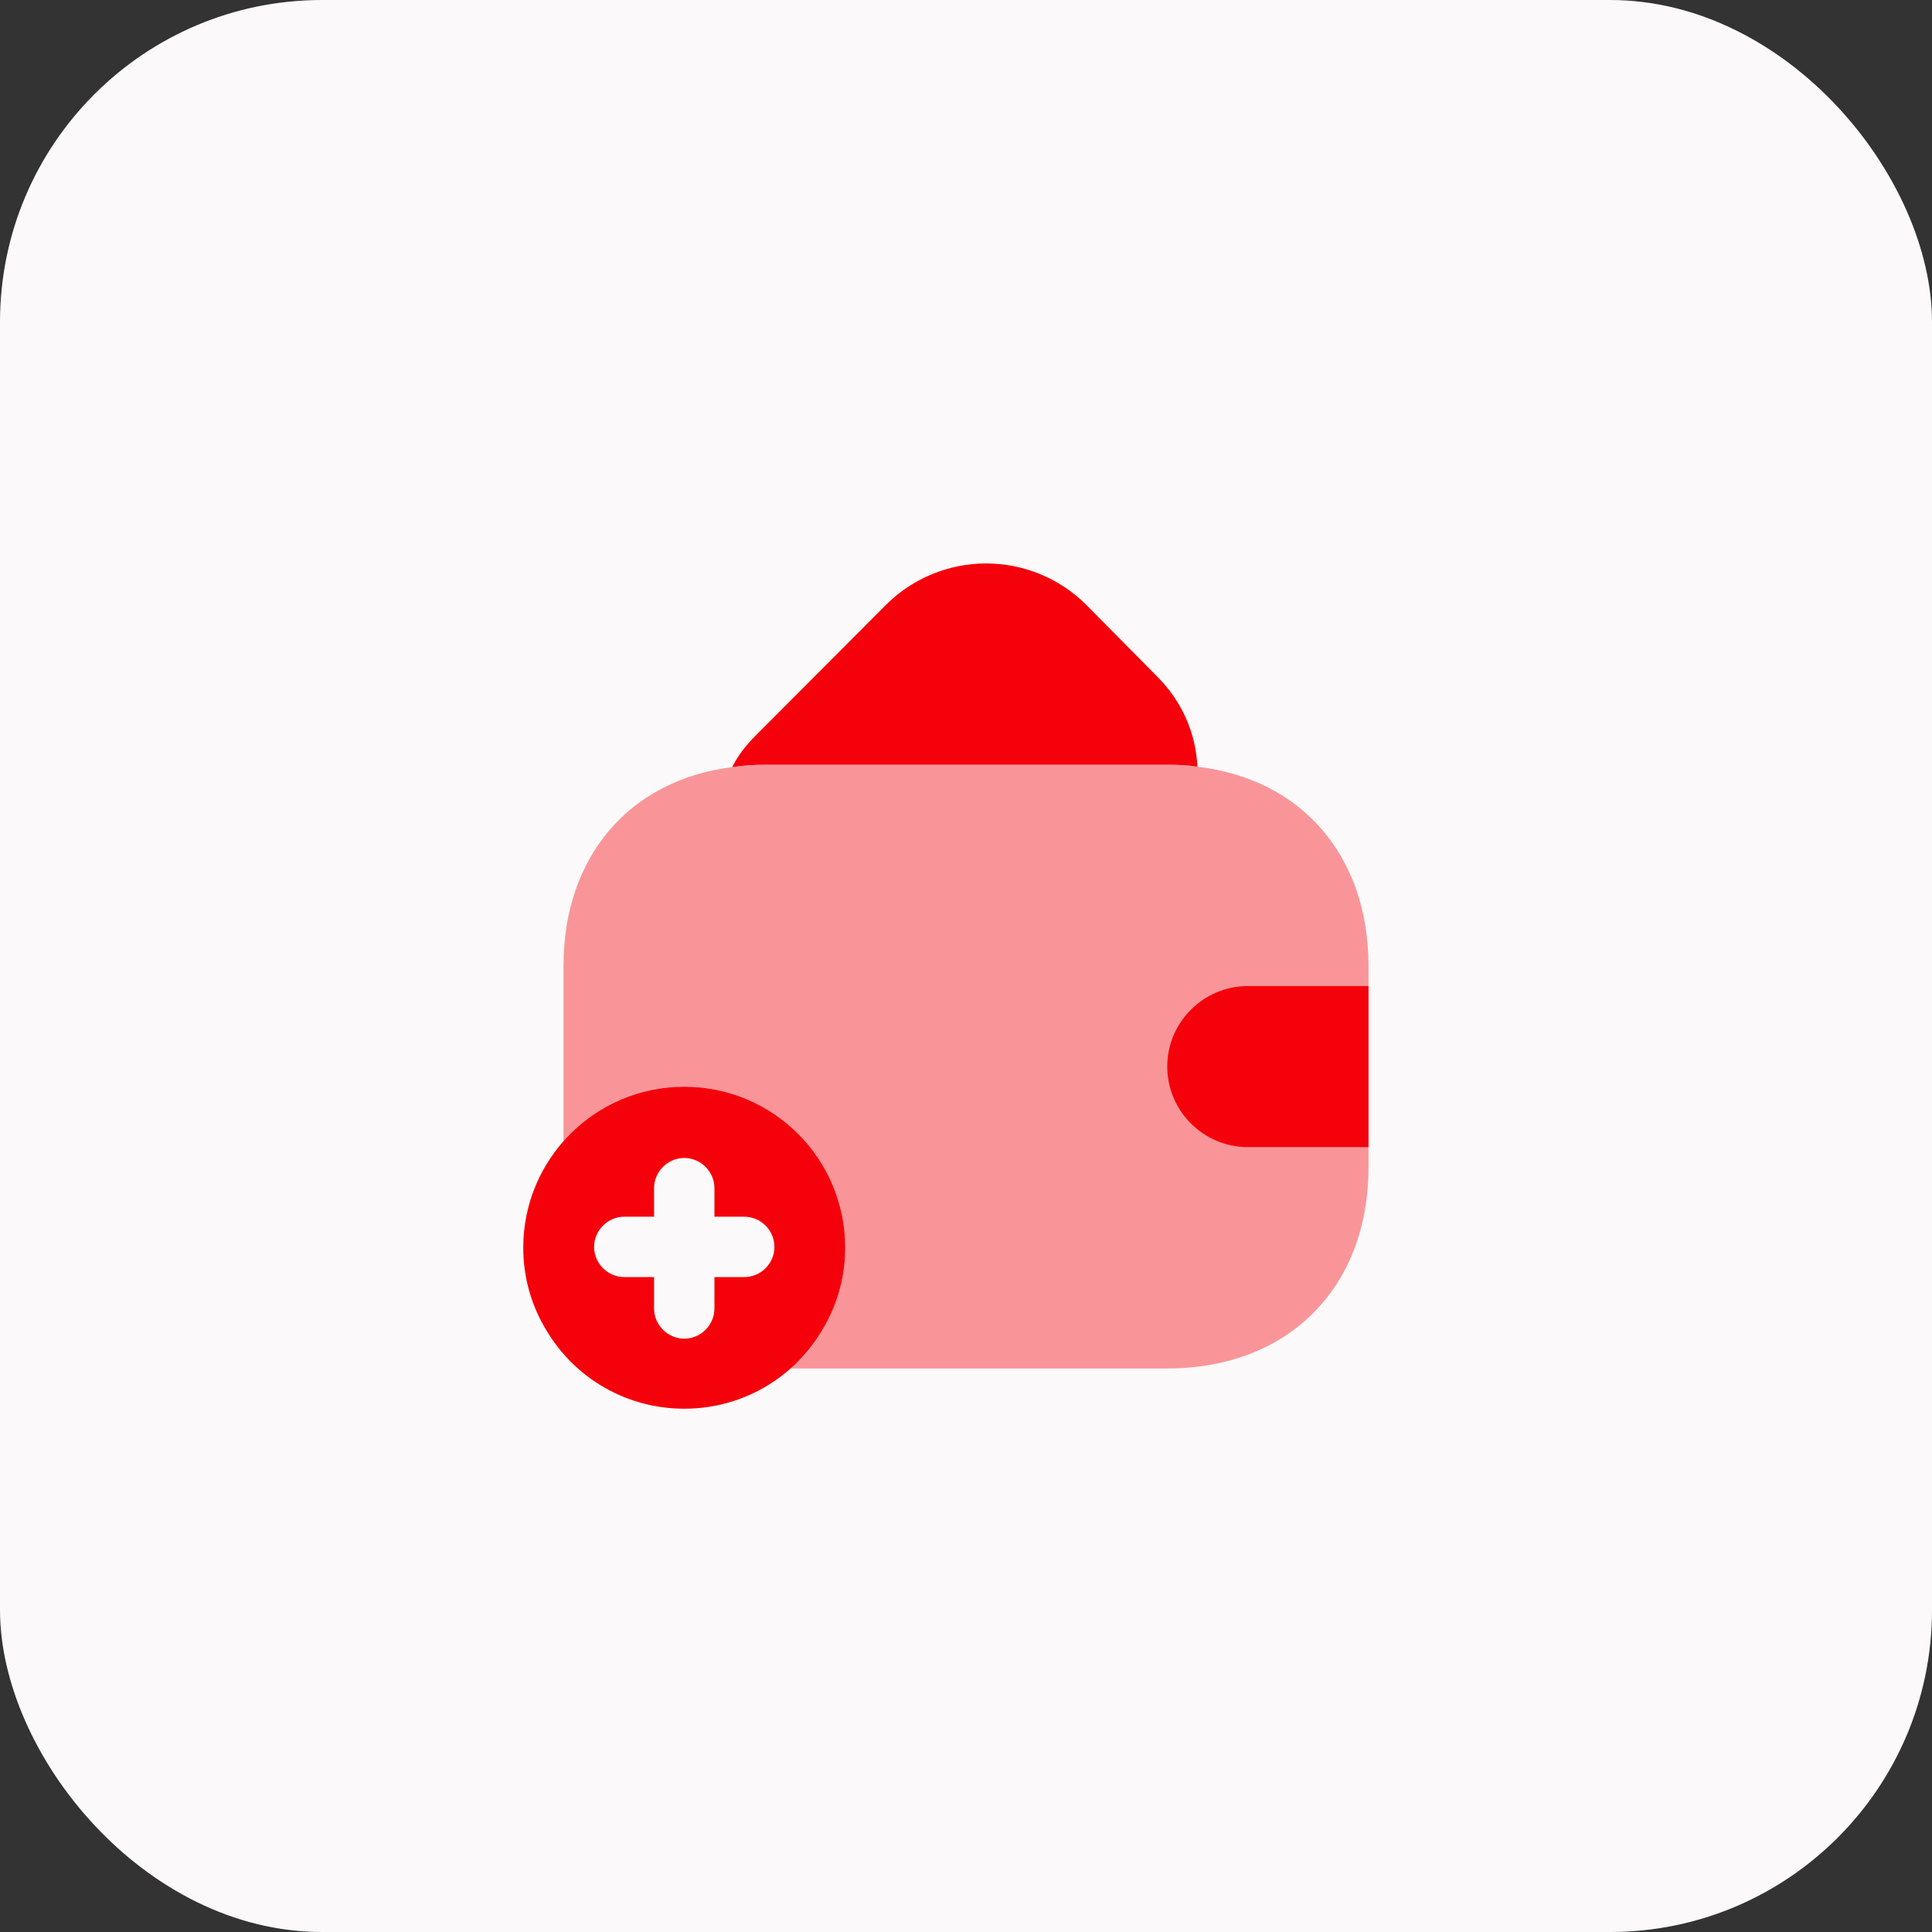 <svg width="48" height="48" viewBox="0 0 48 48" fill="none" xmlns="http://www.w3.org/2000/svg">
<rect x="0" y="0" width="48" height="48" fill="#333333" stroke="none"/>
<rect width="48" height="48" rx="8" fill="#FBF9F9"/>
<g clip-path="url(#clip0_2044_14384)">
<g clip-path="url(#clip1_2044_14384)">
<path d="M29.75 19.049C29.51 19.009 29.26 18.999 29 18.999H19C18.72 18.999 18.45 19.019 18.19 19.059C18.33 18.779 18.53 18.519 18.77 18.279L22.02 15.019C22.68 14.366 23.571 13.999 24.5 13.999C25.429 13.999 26.32 14.366 26.98 15.019L28.73 16.789C29.37 17.419 29.71 18.219 29.75 19.049ZM17 26.999C14.79 26.999 13 28.789 13 30.999C13 31.749 13.21 32.459 13.58 33.059C13.932 33.651 14.433 34.142 15.033 34.482C15.633 34.822 16.311 35 17 34.999C18.46 34.999 19.73 34.219 20.42 33.059C20.79 32.459 21 31.749 21 30.999C21 28.789 19.21 26.999 17 26.999ZM18.49 31.729H17.75V32.509C17.75 32.919 17.41 33.259 17 33.259C16.59 33.259 16.25 32.919 16.25 32.509V31.729H15.51C15.1 31.729 14.76 31.389 14.76 30.979C14.76 30.569 15.1 30.229 15.51 30.229H16.25V29.519C16.25 29.109 16.59 28.769 17 28.769C17.41 28.769 17.75 29.109 17.75 29.519V30.229H18.49C18.689 30.229 18.88 30.308 19.02 30.449C19.161 30.589 19.24 30.78 19.24 30.979C19.24 31.178 19.161 31.369 19.02 31.509C18.88 31.65 18.689 31.729 18.49 31.729Z" fill="#F5010B"/>
<path opacity="0.4" d="M34 23.999V28.999C34 31.999 32 33.999 29 33.999H19.63C19.94 33.739 20.21 33.419 20.42 33.059C20.79 32.459 21 31.749 21 30.999C21 28.789 19.21 26.999 17 26.999C15.8 26.999 14.73 27.529 14 28.359V23.999C14 21.279 15.64 19.379 18.19 19.059C18.45 19.019 18.72 18.999 19 18.999H29C29.26 18.999 29.51 19.009 29.75 19.049C32.33 19.349 34 21.259 34 23.999Z" fill="#F5010B"/>
<path d="M34 24.499H31C29.9 24.499 29 25.399 29 26.499C29 27.599 29.9 28.499 31 28.499H34" fill="#F5010B"/>
</g>
</g>
<defs>
<clipPath id="clip0_2044_14384">
<rect width="24" height="24" fill="white" transform="translate(12 12)"/>
</clipPath>
<clipPath id="clip1_2044_14384">
<rect width="24" height="24" fill="white" transform="translate(12 12)"/>
</clipPath>
</defs>
</svg>
